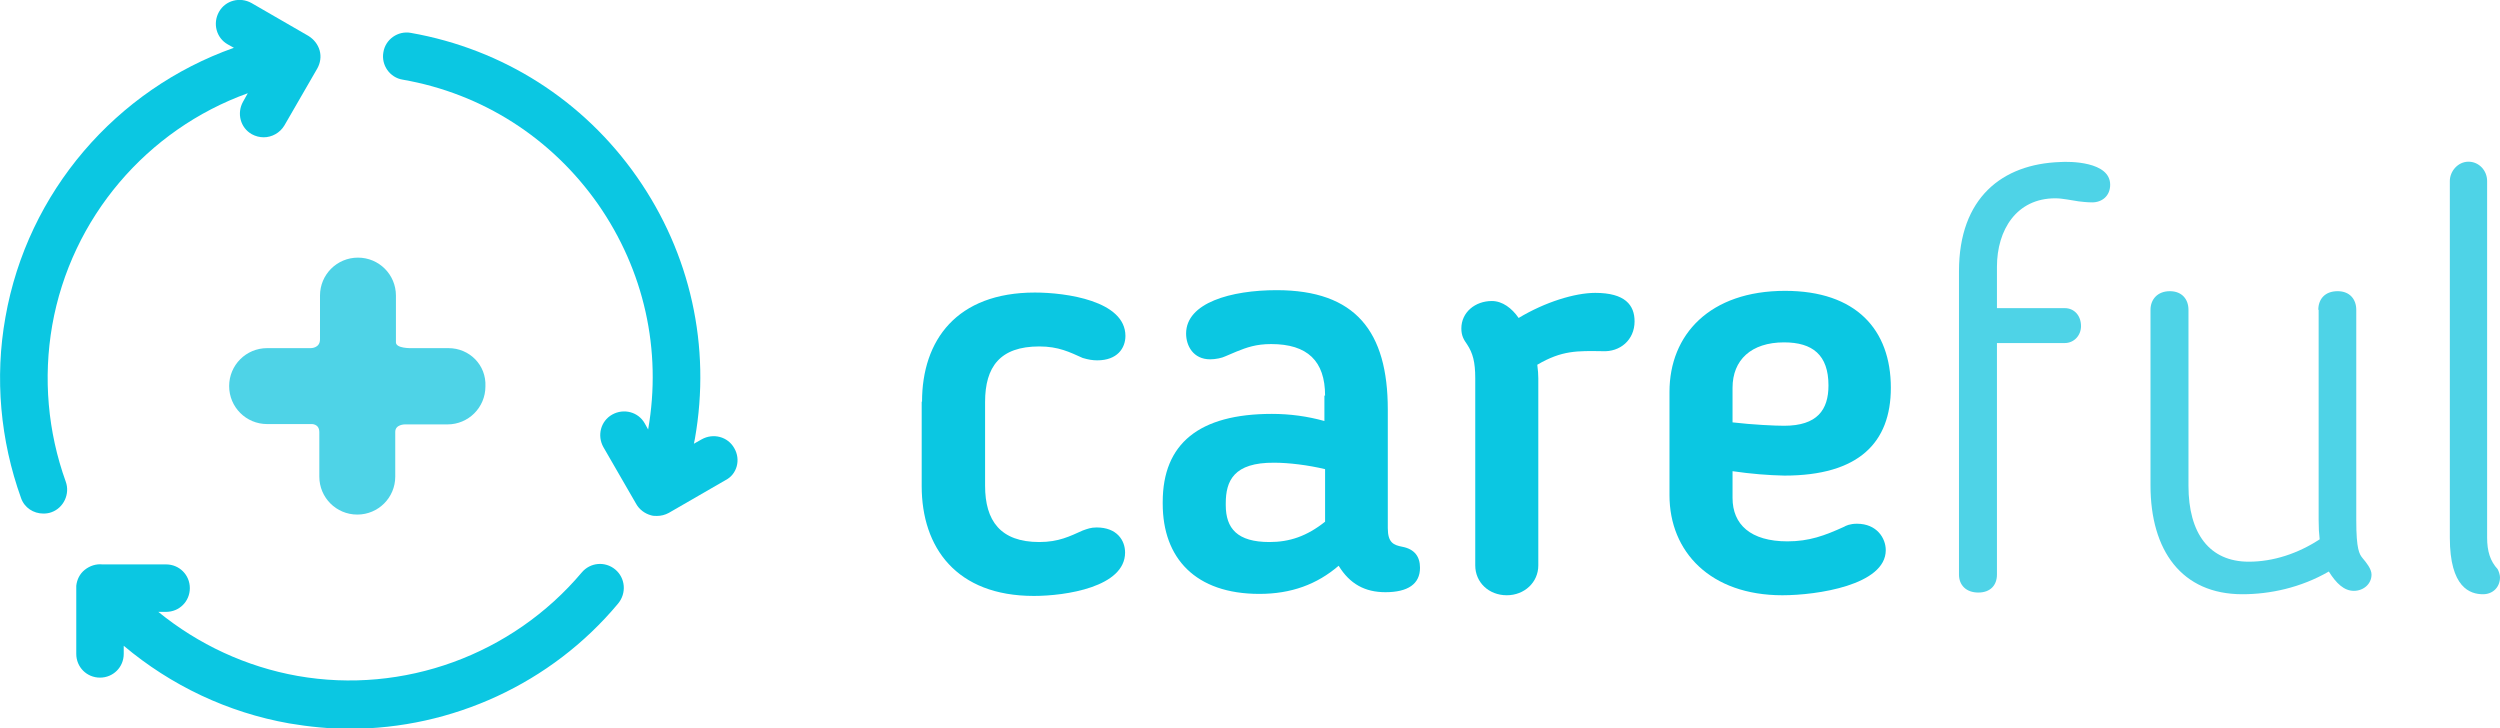 <?xml version="1.0" encoding="utf-8"?>
<!-- Generator: Adobe Illustrator 21.0.2, SVG Export Plug-In . SVG Version: 6.00 Build 0)  -->
<svg version="1.1" id="Layer_1" xmlns="http://www.w3.org/2000/svg" xmlns:xlink="http://www.w3.org/1999/xlink" x="0px" y="0px"
	 viewBox="0 0 737.5 214.8" style="enable-background:new 0 0 737.5 214.8;" xml:space="preserve">
<style type="text/css">
	.st0{fill:#0BC7E2;}
	.st1{fill:#4ED3E7;}
</style>
<g>
	<g>
		<path class="st0" d="M272,118.5c0-18.1,10.2-32.2,33.3-32.2c9.1,0,26.7,2.4,26.7,12.8c0,3.6-2.4,7.2-8.3,7.2
			c-1.4,0-2.6-0.2-4.3-0.7c-3.8-1.7-7.1-3.4-12.8-3.4c-11.6,0-16,6-16,16.4v24.7c0,10.3,4.5,16.6,16,16.6c5.7,0,9-1.7,12.8-3.4
			c1.4-0.5,2.4-0.9,4.1-0.9c6,0,8.4,3.8,8.4,7.4c0,10.2-17.6,12.8-26.9,12.8c-22.9,0-33.1-14.3-33.1-32.4V118.5z"/>
		<path class="st0" d="M390.9,116.7c0-10.2-5.2-15.2-15.9-15.2c-4.5,0-7.2,1-10.2,2.2l-3.3,1.4c-1,0.5-2.9,0.9-4.5,0.9
			c-5,0-7.1-4-7.1-7.6c0-9.1,13.3-12.8,26.7-12.8c23.3,0,32.8,12.2,32.8,35.2v35c0,4.3,1.7,5,4.3,5.5c3.6,0.7,5.2,2.9,5.2,6.2
			c0,4.8-3.6,7.2-10.2,7.2c-6,0-10.5-2.4-13.8-7.8c-6.4,5.5-14,8.3-23.4,8.3c-18.8,0-28.5-10.5-28.5-26.6v-0.5
			c0-17.2,10.7-26,32.2-26c5.3,0,10.5,0.7,15.5,2.1V116.7z M361.6,148.5v0.5c0,6.9,3.4,10.9,12.9,10.9c5.9,0,11-1.7,16.4-6v-15.5
			c-5-1.2-10.7-1.9-15-1.9C363.9,136.4,361.6,141.9,361.6,148.5z"/>
		<path class="st0" d="M453.5,107.6c0.2,1.6,0.3,2.8,0.3,4v55.2c0,5-4.1,8.8-9.3,8.8c-5.3,0-9.3-3.8-9.3-8.8v-55.2
			c0-4.8-0.7-7.4-2.4-10c-1-1.4-1.7-2.6-1.7-4.7c0-4.8,4.1-8.1,9-8.1c3.1,0,5.9,2.1,7.9,5c7.8-4.7,16.6-7.4,22.6-7.4
			c8.8,0,11.6,3.6,11.6,8.4c0,5.5-4.3,9.1-9.5,8.8C465.4,103.5,460.8,103.3,453.5,107.6z"/>
		<path class="st0" d="M511.1,139v7.9c0,7.8,5.3,12.8,16.2,12.8c6.4,0,11-1.7,16.7-4.3c0.5-0.3,1.7-0.9,3.8-0.9
			c5.9,0,8.5,4.3,8.5,7.8c0,10.3-20.3,13.3-30.5,13.3c-21.2,0-33.3-12.8-33.3-29.5v-30.5c0-16.9,11.9-29.8,34.1-29.8
			c20.9,0,31.2,11.4,31.2,28.6c0,16.2-9.5,25.9-31.4,25.9C521.6,140.2,516.6,139.8,511.1,139z M526.3,101c-9.7,0-15.2,5.2-15.2,13.4
			v10.2c5.9,0.7,12.6,1,15.2,1c9.8,0,13.1-4.7,13.1-11.9C539.4,104.7,534.7,101,526.3,101z"/>
		<path class="st1" d="M577.9,80c0-21.7,12.8-31.6,29.8-32.2c2.8-0.2,14.8-0.2,14.8,6.7c0,3.3-2.4,5.2-5.3,5.2c-1.6,0-3.1-0.2-4-0.3
			c-2.2-0.3-4.7-0.9-6.9-0.9c-11.4,0-17.2,9.3-17.2,20.2v12.2h20c2.8,0,4.8,2.2,4.8,5.3c0,2.8-2.1,5-4.8,5h-20v68.3
			c0,3.1-1.9,5.3-5.5,5.3s-5.7-2.2-5.7-5.3V80z"/>
		<path class="st1" d="M683.9,91.4c0-3.1,1.9-5.5,5.7-5.5c3.6,0,5.5,2.4,5.5,5.5v62.1c0,8.6,0.9,10,1.9,11.2c1,1.2,2.6,3.1,2.6,4.8
			c0,2.8-2.4,4.8-5.2,4.8c-2.9,0-5.2-2.2-7.4-5.7c-8.3,4.8-17.4,6.7-25.5,6.7c-17.9,0-27.1-12.9-27.1-32.1V91.4
			c0-3.1,2.1-5.5,5.7-5.5c3.6,0,5.5,2.4,5.5,5.5v51.9c0,14.1,6.2,22.4,17.8,22.4c7.2,0,14.5-2.4,20.9-6.6c-0.2-1.7-0.3-3.4-0.3-5.7
			V91.4z"/>
		<path class="st1" d="M722.7,53.4c0-2.9,2.4-5.7,5.5-5.7c3.1,0,5.5,2.6,5.5,5.7v105.2c0,4,0.9,6.9,3.1,9.3c0.3,0.5,0.7,1.7,0.7,2.4
			c0,2.9-2.1,5-5,5c-3.8,0-9.8-1.9-9.8-16.7V53.4z"/>
	</g>
	<g>
		<g>
			<path class="st0" d="M15.4,96c5.6-31.8,28-57.8,57.7-68.5L71.7,30c-1.9,3.4-0.8,7.7,2.6,9.6c1.1,0.6,2.3,0.9,3.5,0.9
				c2.4,0,4.8-1.3,6.1-3.5l9.7-16.8c0.9-1.6,1.2-3.5,0.7-5.3c-0.5-1.8-1.7-3.3-3.3-4.3L74.2,0.9c-3.4-1.9-7.7-0.8-9.6,2.6
				c-1.9,3.4-0.8,7.7,2.6,9.6l1.8,1C34.3,26.4,8.1,56.6,1.6,93.6c-3.2,17.9-1.5,36.3,4.6,53.3c1,2.9,3.7,4.6,6.6,4.6
				c0.8,0,1.6-0.1,2.4-0.4c3.6-1.3,5.5-5.4,4.2-9C14.1,127.4,12.7,111.5,15.4,96z"/>
		</g>
		<g>
			<path class="st0" d="M181.5,168c-3-2.5-7.4-2.1-9.9,0.9c-20.5,24.3-52.6,36-83.8,30.5c-15.2-2.7-29.3-9.3-41.1-18.9h2.3
				c3.9,0,7-3.1,7-7c0-3.9-3.1-7-7-7H30.2c-1.8-0.2-3.7,0.4-5.2,1.6c-1.5,1.2-2.3,2.9-2.5,4.7c0,0,0,0,0,0c0,0,0,0,0,0
				c0,0.2,0,0.4,0,0.6c0,0,0,0.1,0,0.1l0,19.4c0,3.9,3.1,7,7,7h0c3.9,0,7-3.1,7-7l0-2.4c13.9,11.7,30.7,19.7,48.8,22.9
				c5.9,1,11.9,1.6,17.8,1.6c30.2,0,59.5-13.3,79.2-36.9C184.9,175,184.5,170.5,181.5,168z"/>
		</g>
		<g>
			<path class="st0" d="M216.6,132.2c-1.9-3.4-6.2-4.5-9.6-2.6l-2.3,1.3c0.1-0.5,0.2-1,0.3-1.5c4.8-27.2-1.3-54.6-17.1-77.2
				s-39.5-37.7-66.7-42.5c-3.8-0.7-7.5,1.9-8.1,5.7c-0.7,3.8,1.9,7.5,5.7,8.1c23.5,4.1,43.9,17.2,57.6,36.7
				c13.6,19.5,18.9,43.1,14.8,66.5l-1-1.8c-1.9-3.4-6.2-4.5-9.6-2.6c-3.4,1.9-4.5,6.2-2.6,9.6l9.7,16.8c0.9,1.6,2.5,2.8,4.3,3.3
				c0.6,0.2,1.2,0.2,1.8,0.2c1.2,0,2.4-0.3,3.5-0.9l16.8-9.7C217.4,139.9,218.6,135.6,216.6,132.2z"/>
		</g>
	</g>
	<g>
		<path class="st1" d="M132.3,102.7h-11.1c0,0-4.4,0.1-4.4-1.7c0-3.4,0-13.8,0-13.8c0-6.2-5-11.2-11.2-11.2c-6.2,0-11.2,5-11.2,11.2
			c0,0,0,9.7,0,12.9c0,2.7-2.8,2.6-2.8,2.6H78.8c-6.2,0-11.2,5-11.2,11.2s5,11.2,11.2,11.2h13c0,0,2.4-0.2,2.4,2.4
			c0,3.3,0,13.1,0,13.1c0,6.2,5,11.2,11.2,11.2c6.2,0,11.2-5,11.2-11.2c0,0,0-9.9,0-13.2c0-2.2,2.8-2.2,2.8-2.2h12.6
			c6.2,0,11.2-5,11.2-11.2C143.5,107.7,138.5,102.7,132.3,102.7z"/>
	</g>
</g>
</svg>

